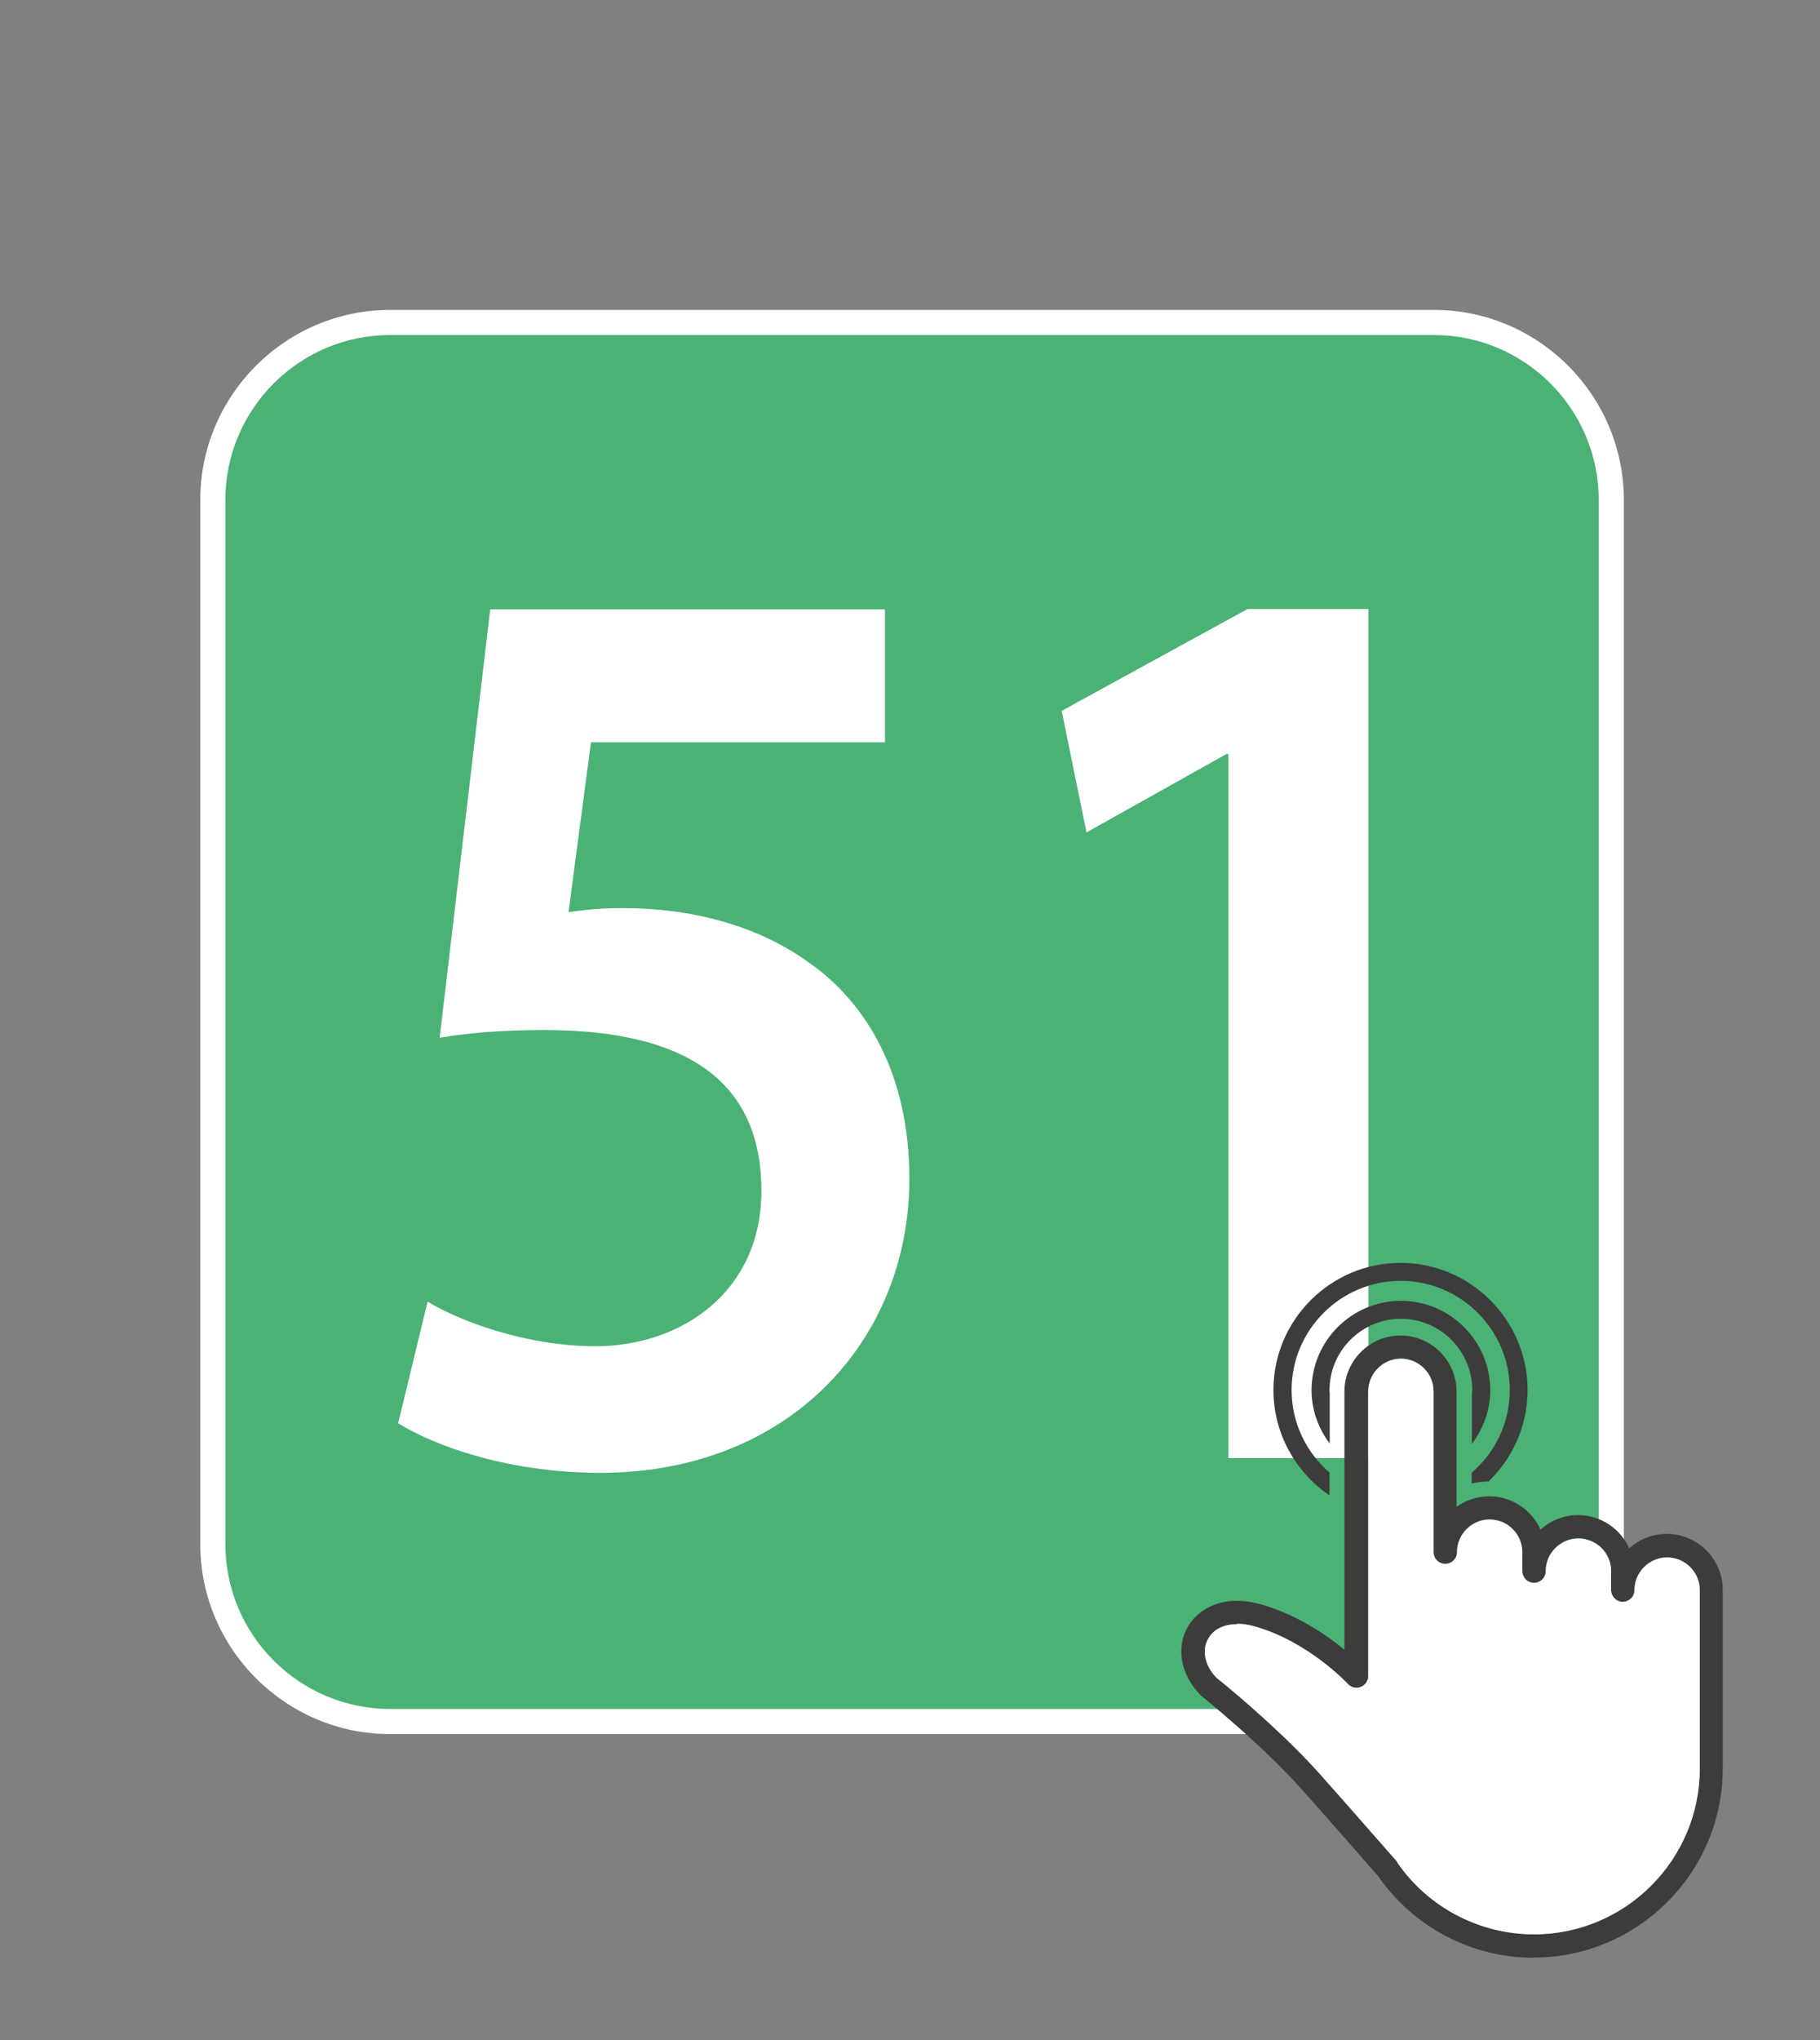<?xml version="1.0" encoding="UTF-8"?>
<svg xmlns="http://www.w3.org/2000/svg" xmlns:xlink="http://www.w3.org/1999/xlink" id="Calque_1" data-name="Calque 1" viewBox="0 0 90.24 101.11">
  <rect x="0" y="0" width="90.24" height="101.11" fill="#808080" stroke="none"/>
  <defs>
    <style>
      .cls-1 {
        fill: #fff;
      }

      .cls-2 {
        fill: #3c3c3b;
      }

      .cls-3 {
        fill: #4ab275;
      }
    </style>
    <symbol id="_51" data-name="51" viewBox="0 0 42.52 42.52">
      <g>
        <g>
          <rect class="cls-3" x=".37" y=".37" width="41.77" height="41.77" rx="5.29" ry="5.29"></rect>
          <path class="cls-1" d="m36.85.75c2.71,0,4.92,2.21,4.92,4.92v31.18c0,2.71-2.21,4.92-4.92,4.92H5.67c-2.71,0-4.92-2.21-4.92-4.92V5.67C.75,2.96,2.96.75,5.67.75h31.18m0-.75H5.67C2.55,0,0,2.55,0,5.67v31.18c0,3.12,2.55,5.67,5.67,5.67h31.18c3.12,0,5.67-2.55,5.67-5.67V5.67c0-3.12-2.55-5.67-5.67-5.67h0Z"></path>
        </g>
        <g>
          <path class="cls-1" d="m20.44,12.91h-8.77l-.67,5.07c.53-.08.98-.12,1.65-.12,2,0,4,.51,5.55,1.64,1.72,1.21,2.98,3.35,2.98,6.44,0,4.84-3.61,8.78-9.23,8.78-2.63,0-4.84-.74-6.04-1.48l.88-3.63c.98.59,2.95,1.33,5.02,1.33,2.53,0,4.95-1.6,4.95-4.64s-1.93-4.8-6.49-4.8c-1.26,0-2.21.08-3.12.23l1.51-12.79h11.79v3.98Z"></path>
          <path class="cls-1" d="m30.72,13.26h-.07l-4.18,2.34-.74-3.63,5.55-3.04h3.61v25.35h-4.18V13.26Z"></path>
        </g>
      </g>
    </symbol>
  </defs>
  <use width="42.52" height="42.52" transform="translate(9.93 15.36) scale(1.66)" xlink:href="#_51"></use>
  <g>
    <path class="cls-2" d="m76.05,97.03c-3.09,0-5.97-1.52-7.73-4.06h0c-1.09-1.25-2.61-2.98-3.78-4.29-2.02-2.27-4.98-4.63-5.01-4.66-1.01-1.03-1.23-2.39-.62-3.42.51-.86,1.73-1.61,3.59-1.09,1.78.5,3.25,1.5,4.16,2.25v-12.79c0-1.53,1.25-2.78,2.78-2.78s2.78,1.25,2.78,2.78v5.71c.46-.33,1.02-.52,1.62-.52,1.13,0,2.11.68,2.54,1.65.49-.44,1.15-.72,1.86-.72,1.13,0,2.11.68,2.54,1.65.49-.44,1.14-.72,1.86-.72,1.53,0,2.78,1.25,2.78,2.78v8.84c0,5.17-4.21,9.38-9.38,9.38Zm-14.72-16.54c-.64,0-1.14.24-1.41.69-.35.59-.19,1.36.4,1.97.07.05,3.01,2.4,5.1,4.74,1.18,1.32,2.69,3.05,3.79,4.3.03.03.05.06.07.1l.03.05c1.51,2.18,4.04,3.52,6.75,3.52,4.53,0,8.22-3.69,8.22-8.22v-8.84c0-.89-.73-1.62-1.62-1.62s-1.62.73-1.62,1.62c0,.32-.26.58-.58.58s-.58-.26-.58-.58v-.94c0-.89-.73-1.62-1.62-1.62s-1.62.73-1.62,1.62c0,.32-.26.58-.58.58s-.58-.26-.58-.58v-.94c0-.89-.73-1.62-1.62-1.62s-1.62.73-1.62,1.62c0,.32-.26.58-.58.58s-.58-.26-.58-.58v-7.97c0-.89-.73-1.62-1.62-1.62s-1.62.73-1.62,1.62v14.11c0,.24-.15.45-.37.54-.22.09-.48.03-.64-.15-.02-.02-1.97-2.11-4.62-2.85-.31-.09-.6-.13-.87-.13Z"></path>
    <path class="cls-2" d="m65.92,74.1v-1.12c-1.15-.99-1.88-2.46-1.88-4.09,0-2.98,2.43-5.41,5.41-5.41s5.41,2.43,5.41,5.41c0,1.64-.73,3.1-1.89,4.1v.54c.27-.07.55-.1.84-.11,1.19-1.15,1.93-2.75,1.93-4.53,0-3.47-2.83-6.3-6.3-6.3s-6.3,2.83-6.3,6.3c0,2.16,1.1,4.07,2.76,5.21Z"></path>
    <path class="cls-2" d="m65.92,68.99s0-.06,0-.09c0-1.95,1.59-3.54,3.54-3.54s3.54,1.59,3.54,3.54c0,.06-.02.12-.02.19v2.47c.56-.74.91-1.66.91-2.66,0-2.44-1.99-4.43-4.43-4.43s-4.43,1.99-4.43,4.43c0,.99.34,1.9.9,2.64v-2.55Z"></path>
    <path class="cls-1" d="m61.33,80.5c-.64,0-1.14.24-1.41.69-.35.59-.19,1.36.4,1.97.07.05,3.01,2.4,5.1,4.74,1.18,1.32,2.69,3.05,3.79,4.3.03.03.05.06.07.1l.03.05c1.51,2.18,4.04,3.52,6.75,3.52,4.53,0,8.22-3.69,8.22-8.22v-8.84c0-.89-.73-1.62-1.62-1.62s-1.62.73-1.62,1.62c0,.32-.26.58-.58.58s-.58-.26-.58-.58v-.94c0-.89-.73-1.62-1.62-1.62s-1.62.73-1.62,1.62c0,.32-.26.58-.58.58s-.58-.26-.58-.58v-.94c0-.89-.73-1.62-1.62-1.62s-1.62.73-1.62,1.62c0,.32-.26.58-.58.58s-.58-.26-.58-.58v-7.97c0-.89-.73-1.62-1.62-1.62s-1.62.73-1.62,1.62v14.11c0,.24-.15.45-.37.54-.22.09-.48.03-.64-.15-.02-.02-1.97-2.11-4.62-2.85-.31-.09-.6-.13-.87-.13Z"></path>
  </g>
</svg>
